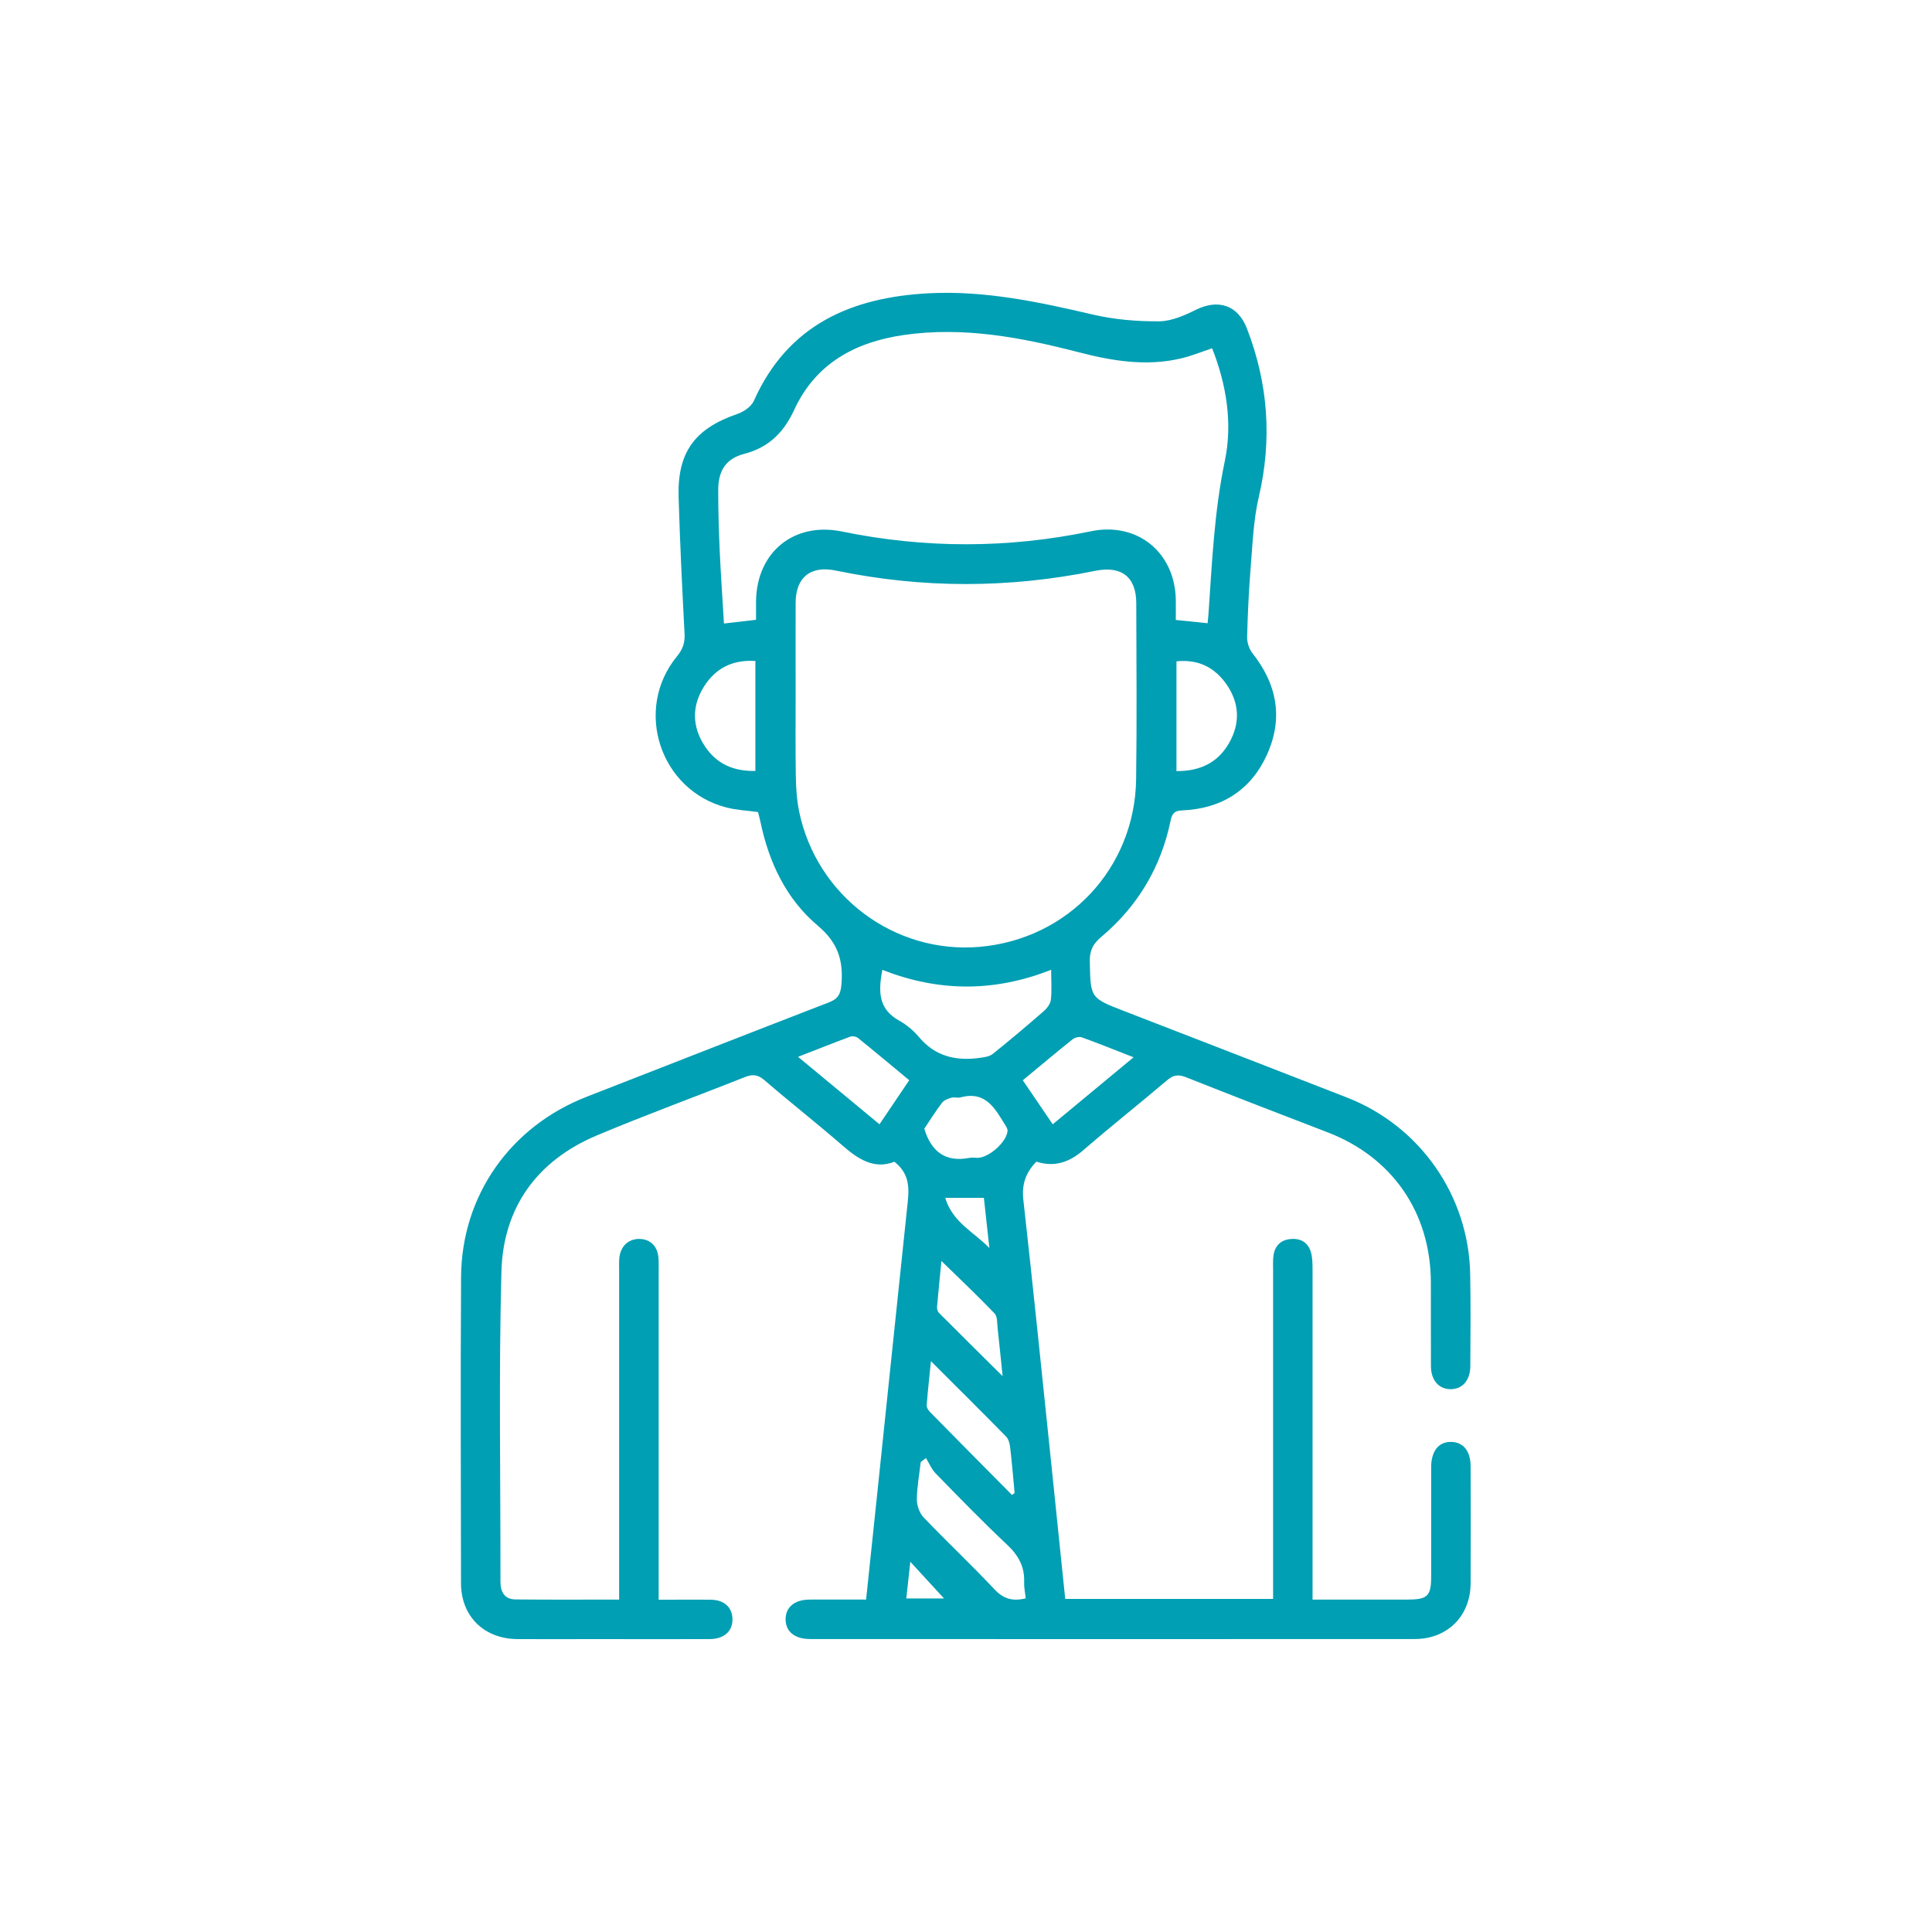<svg xmlns="http://www.w3.org/2000/svg" width="108" height="108" viewBox="0 0 108 108" fill="none"><path d="M59.568 89.38H71.167V88.481C71.167 82.65 71.167 76.819 71.167 70.993C71.167 70.722 71.151 70.452 71.188 70.185C71.267 69.632 71.604 69.307 72.162 69.261C72.72 69.216 73.128 69.461 73.282 70.002C73.369 70.302 73.369 70.631 73.373 70.943C73.377 76.774 73.373 82.604 73.373 88.431V89.417C73.644 89.417 73.877 89.417 74.11 89.417C75.629 89.417 77.148 89.417 78.667 89.417C79.807 89.417 80.003 89.226 80.003 88.111C80.003 86.079 80.003 84.044 80.003 82.013C80.003 81.11 80.427 80.59 81.127 80.603C81.805 80.619 82.209 81.119 82.209 81.984C82.213 84.165 82.221 86.346 82.209 88.522C82.196 90.337 80.915 91.619 79.092 91.623C67.825 91.631 56.555 91.627 45.289 91.623C44.428 91.623 43.924 91.211 43.916 90.533C43.907 89.85 44.411 89.421 45.26 89.417C46.284 89.409 47.312 89.417 48.415 89.417C48.61 87.561 48.806 85.742 48.993 83.924C49.563 78.472 50.129 73.016 50.704 67.563C50.803 66.627 50.962 65.695 49.996 64.942C48.897 65.379 48.003 64.825 47.124 64.059C45.684 62.806 44.178 61.629 42.73 60.38C42.351 60.056 42.055 60.043 41.618 60.218C38.871 61.312 36.087 62.324 33.361 63.472C30.023 64.879 28.13 67.497 28.03 71.076C27.876 76.853 27.984 82.638 27.976 88.418C27.976 88.993 28.205 89.401 28.812 89.409C30.718 89.43 32.62 89.417 34.61 89.417C34.61 89.068 34.61 88.781 34.61 88.498C34.61 82.667 34.61 76.836 34.61 71.01C34.61 70.764 34.597 70.518 34.626 70.277C34.71 69.632 35.155 69.245 35.758 69.257C36.37 69.274 36.766 69.674 36.811 70.344C36.828 70.589 36.82 70.835 36.82 71.08C36.82 76.861 36.82 82.642 36.82 88.423V89.426C37.819 89.426 38.788 89.413 39.754 89.426C40.474 89.438 40.911 89.838 40.944 90.458C40.981 91.165 40.499 91.623 39.662 91.627C37.531 91.636 35.401 91.627 33.27 91.627C31.825 91.627 30.377 91.636 28.933 91.627C27.06 91.615 25.774 90.358 25.77 88.502C25.762 82.796 25.741 77.086 25.774 71.38C25.803 66.827 28.538 62.965 32.799 61.308C37.311 59.552 41.814 57.779 46.334 56.035C46.841 55.84 46.991 55.581 47.037 55.032C47.149 53.688 46.841 52.693 45.718 51.748C43.953 50.263 42.979 48.207 42.509 45.938C42.471 45.747 42.413 45.564 42.372 45.393C41.764 45.31 41.169 45.285 40.607 45.139C36.89 44.182 35.409 39.654 37.843 36.691C38.164 36.3 38.293 35.938 38.268 35.438C38.135 32.895 38.01 30.352 37.935 27.805C37.856 25.279 38.838 23.96 41.219 23.14C41.577 23.019 41.997 22.728 42.143 22.403C44.045 18.146 47.603 16.614 51.948 16.393C55.061 16.235 58.074 16.88 61.087 17.584C62.286 17.863 63.551 17.971 64.783 17.962C65.478 17.958 66.207 17.638 66.852 17.317C68.096 16.701 69.199 17.055 69.702 18.358C70.893 21.433 71.122 24.563 70.364 27.797C70.073 29.05 70.023 30.361 69.919 31.651C69.811 32.97 69.748 34.289 69.715 35.613C69.707 35.917 69.832 36.283 70.019 36.524C71.392 38.256 71.738 40.149 70.835 42.164C69.931 44.174 68.287 45.21 66.086 45.302C65.641 45.318 65.52 45.481 65.436 45.88C64.895 48.49 63.597 50.662 61.562 52.373C61.108 52.751 60.908 53.13 60.921 53.734C60.963 55.79 60.938 55.785 62.848 56.522C66.997 58.129 71.147 59.735 75.292 61.35C79.379 62.944 82.101 66.831 82.184 71.222C82.217 72.936 82.201 74.651 82.192 76.366C82.188 77.161 81.751 77.656 81.093 77.656C80.436 77.656 79.995 77.165 79.99 76.374C79.982 74.805 79.99 73.24 79.986 71.671C79.97 67.78 77.826 64.683 74.214 63.298C71.567 62.282 68.92 61.258 66.286 60.214C65.869 60.051 65.591 60.089 65.245 60.384C63.697 61.699 62.099 62.96 60.563 64.292C59.772 64.979 58.94 65.258 57.933 64.937C57.346 65.545 57.109 66.194 57.204 67.056C57.758 71.996 58.257 76.936 58.773 81.88C59.032 84.365 59.285 86.845 59.547 89.38H59.568ZM44.477 38.755C44.477 40.295 44.461 41.839 44.486 43.379C44.498 44.036 44.54 44.707 44.669 45.347C45.639 50.08 49.992 53.338 54.753 52.93C59.702 52.506 63.439 48.535 63.51 43.562C63.555 40.282 63.526 37.003 63.518 33.723C63.518 32.25 62.69 31.613 61.229 31.909C56.397 32.895 51.561 32.899 46.729 31.896C45.322 31.605 44.486 32.258 44.477 33.686C44.469 35.376 44.477 37.061 44.477 38.751V38.755ZM67.763 19.469C67.143 19.673 66.577 19.91 65.986 20.043C64.046 20.493 62.149 20.172 60.259 19.681C57.071 18.857 53.854 18.25 50.541 18.724C47.819 19.115 45.601 20.306 44.398 22.907C43.816 24.172 42.975 25.013 41.602 25.371C40.582 25.637 40.149 26.307 40.149 27.393C40.149 28.496 40.178 29.595 40.228 30.698C40.291 32.084 40.386 33.47 40.47 34.855C41.102 34.785 41.652 34.718 42.263 34.647C42.263 34.281 42.263 33.944 42.263 33.607C42.297 30.864 44.382 29.162 47.062 29.711C51.702 30.665 56.339 30.665 60.979 29.699C63.564 29.162 65.67 30.86 65.728 33.511C65.736 33.894 65.728 34.273 65.728 34.656C66.377 34.722 66.927 34.776 67.505 34.839C67.522 34.664 67.538 34.523 67.551 34.377C67.751 31.501 67.871 28.629 68.466 25.783C68.912 23.66 68.562 21.504 67.755 19.461L67.763 19.469ZM58.761 54.212C55.531 55.486 52.431 55.432 49.322 54.216C49.105 55.382 49.076 56.389 50.246 57.042C50.666 57.275 51.062 57.604 51.374 57.975C52.281 59.057 53.442 59.319 54.766 59.136C55.015 59.102 55.307 59.065 55.49 58.919C56.464 58.141 57.413 57.338 58.353 56.518C58.536 56.36 58.719 56.11 58.744 55.885C58.803 55.382 58.761 54.87 58.761 54.208V54.212ZM57.338 89.347C57.304 89.018 57.238 88.727 57.25 88.439C57.283 87.574 56.926 86.937 56.293 86.346C54.924 85.06 53.613 83.707 52.302 82.363C52.073 82.126 51.94 81.797 51.761 81.506C51.665 81.581 51.569 81.656 51.469 81.73C51.39 82.43 51.257 83.129 51.253 83.828C51.253 84.165 51.403 84.59 51.636 84.831C52.934 86.188 54.308 87.478 55.594 88.847C56.097 89.38 56.609 89.53 57.342 89.347H57.338ZM65.765 43.104C67.085 43.113 68.071 42.638 68.699 41.548C69.344 40.428 69.29 39.288 68.55 38.239C67.892 37.303 66.976 36.841 65.765 36.97V43.108V43.104ZM42.226 36.949C40.948 36.866 39.995 37.357 39.35 38.385C38.667 39.475 38.684 40.615 39.392 41.698C40.041 42.692 40.994 43.125 42.226 43.096V36.949ZM50.824 60.384C49.85 59.577 48.918 58.794 47.969 58.029C47.865 57.941 47.645 57.904 47.52 57.954C46.575 58.303 45.643 58.678 44.611 59.077C46.18 60.376 47.653 61.599 49.164 62.848C49.742 61.991 50.271 61.204 50.828 60.384H50.824ZM57.175 60.388C57.754 61.242 58.282 62.02 58.848 62.848C60.363 61.591 61.82 60.384 63.368 59.102C62.324 58.694 61.404 58.324 60.471 57.987C60.326 57.937 60.08 57.999 59.951 58.104C59.036 58.836 58.141 59.589 57.175 60.388ZM56.568 83.57C56.618 83.532 56.667 83.499 56.718 83.462C56.638 82.613 56.568 81.76 56.468 80.91C56.443 80.702 56.385 80.453 56.247 80.311C54.895 78.934 53.525 77.573 52.04 76.091C51.948 77.015 51.861 77.785 51.802 78.555C51.794 78.676 51.89 78.834 51.985 78.93C53.509 80.478 55.036 82.022 56.568 83.566V83.57ZM51.669 63.098C52.069 64.413 52.88 64.979 54.195 64.725C54.337 64.696 54.487 64.725 54.636 64.725C55.273 64.725 56.264 63.851 56.322 63.227C56.33 63.139 56.285 63.039 56.235 62.96C55.648 62.016 55.132 60.954 53.688 61.346C53.529 61.387 53.334 61.316 53.18 61.362C52.989 61.421 52.764 61.504 52.656 61.65C52.289 62.136 51.965 62.653 51.669 63.094V63.098ZM56.047 76.932C55.943 75.937 55.864 75.101 55.769 74.26C55.735 73.973 55.764 73.598 55.598 73.423C54.666 72.45 53.684 71.521 52.626 70.489C52.535 71.421 52.452 72.237 52.381 73.057C52.373 73.165 52.414 73.315 52.485 73.386C53.633 74.539 54.786 75.679 56.052 76.932H56.047ZM55.307 69.765C55.203 68.833 55.103 67.901 54.999 66.96H52.839C53.251 68.342 54.466 68.887 55.307 69.765ZM50.662 89.355H52.772C52.189 88.722 51.582 88.061 50.887 87.303C50.803 88.048 50.737 88.689 50.662 89.355Z" fill="#019FB3"></path></svg>